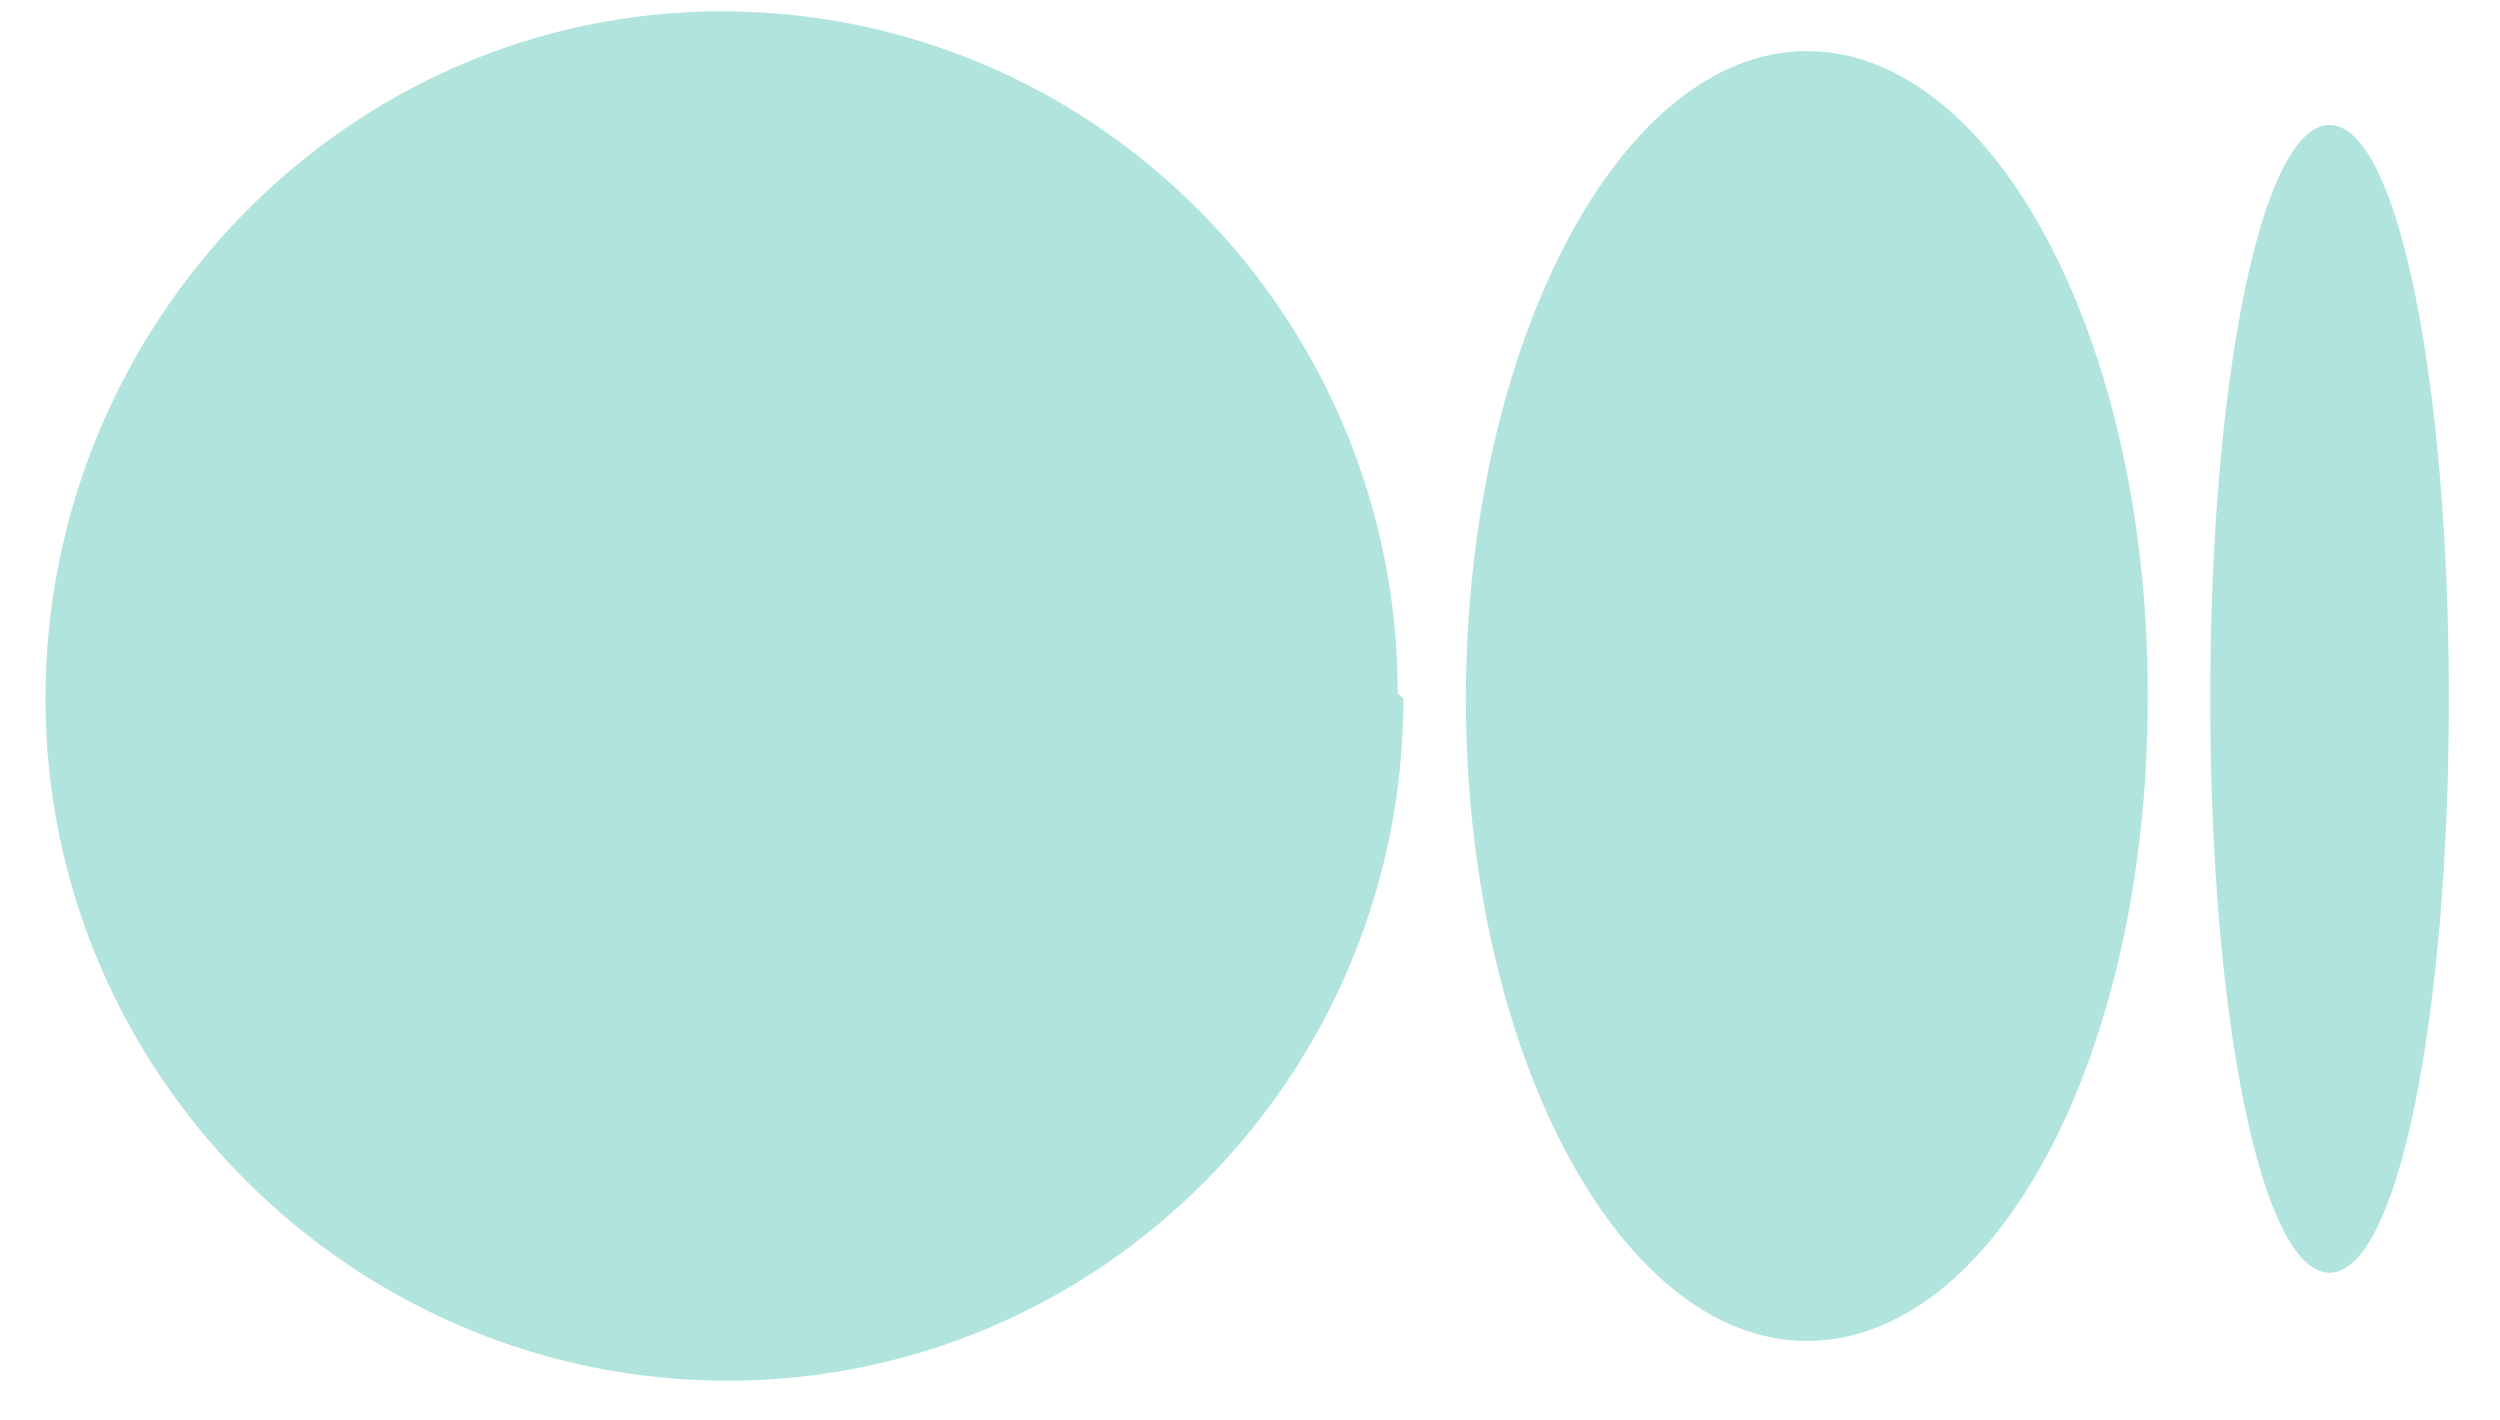 <?xml version="1.0" encoding="UTF-8"?>
<svg id="Camada_1" xmlns="http://www.w3.org/2000/svg" version="1.1" viewBox="0 0 44 25">
  <!-- Generator: Adobe Illustrator 29.1.0, SVG Export Plug-In . SVG Version: 2.1.0 Build 142)  -->
  <defs>
    <style>
      .st0 {
        fill: #b0e4dd;
      }
    </style>
  </defs>
  <path class="st0" d="M24.7,12.3c0,6.6-5.3,12-11.9,12S.8,18.9.8,12.3,6.1.2,12.7.2s11.9,5.4,11.9,12Z"/>
  <path class="st0" d="M37.8,12.3c0,6.3-2.7,11.3-6,11.3s-6-5.1-6-11.3S28.5.9,31.8.9s6,5.1,6,11.3"/>
  <path class="st0" d="M43.1,12.3c0,5.6-.9,10.1-2.1,10.1s-2.1-4.5-2.1-10.1.9-10.1,2.1-10.1,2.1,4.5,2.1,10.1Z"/>
</svg>